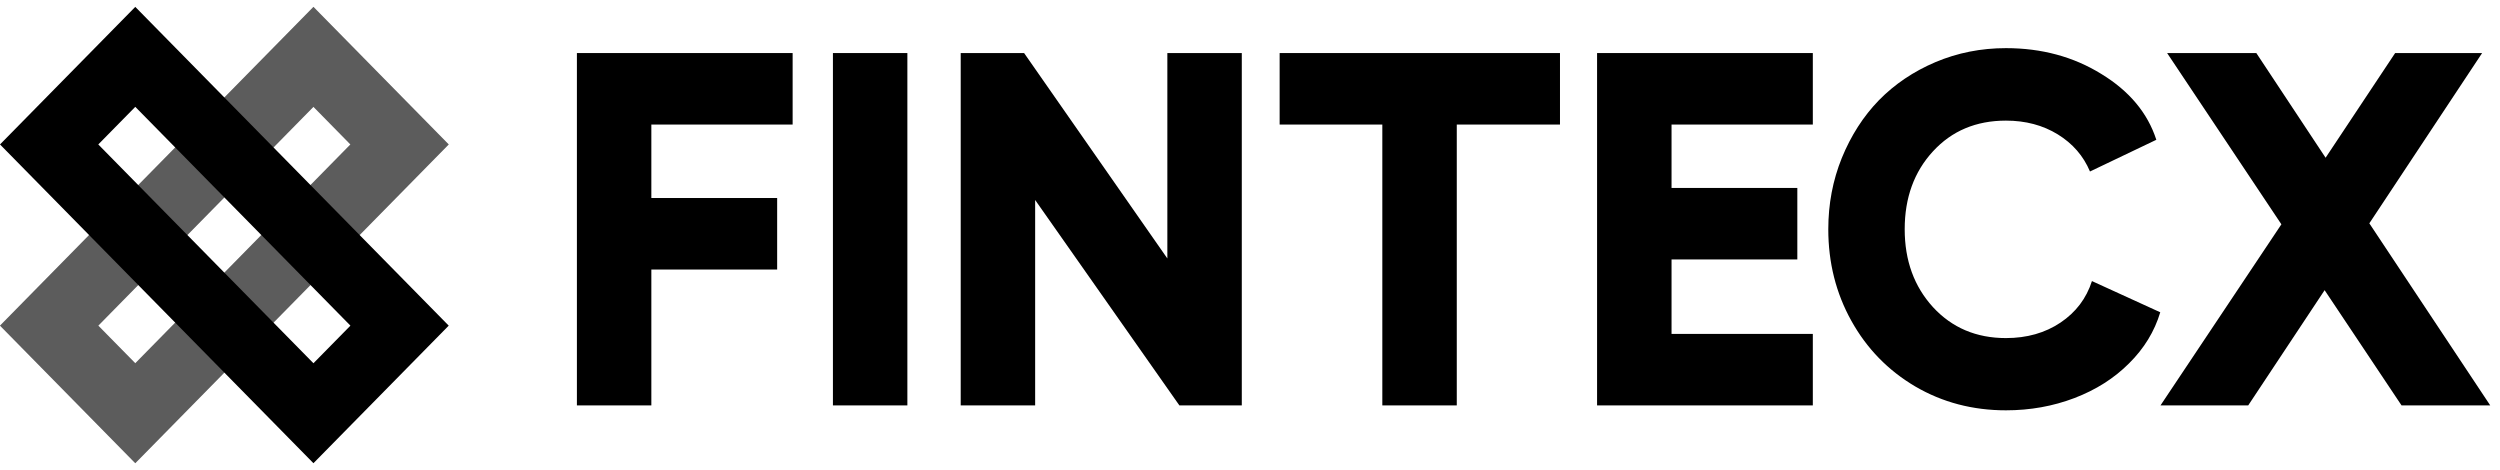 <svg width="117" height="22" viewBox="0 0 117 22" fill="none" xmlns="http://www.w3.org/2000/svg">
<path d="M26.999 2.483H37.095V5.829H30.483V9.267H36.371V12.614H30.483V18.973H26.999V2.483Z" fill="black"/>
<path d="M38.981 2.483H42.465V18.973H38.981V2.483Z" fill="black"/>
<path d="M44.961 2.483H47.928L54.632 12.096V2.483H58.116V18.973H55.195L48.445 9.359V18.973H44.961V2.483Z" fill="black"/>
<path d="M73.007 2.483V5.829H68.177V18.973H64.693V5.829H59.887V2.483H73.007Z" fill="black"/>
<path d="M74.743 2.483H84.84V5.829H78.228V8.796H84.115V12.142H78.228V15.627H84.84V18.973H74.743V2.483Z" fill="black"/>
<path d="M101.1 14.615C100.831 15.511 100.344 16.309 99.639 17.006C98.942 17.704 98.091 18.244 97.086 18.628C96.082 19.011 95.013 19.203 93.878 19.203C92.322 19.203 90.907 18.831 89.635 18.087C88.362 17.336 87.366 16.313 86.645 15.017C85.924 13.722 85.564 12.292 85.564 10.728C85.564 9.547 85.775 8.436 86.197 7.393C86.626 6.343 87.205 5.442 87.933 4.691C88.669 3.94 89.551 3.345 90.578 2.908C91.613 2.471 92.713 2.253 93.878 2.253C95.549 2.253 97.037 2.655 98.34 3.46C99.651 4.258 100.509 5.285 100.916 6.542L97.811 8.026C97.504 7.297 97.002 6.718 96.304 6.289C95.607 5.86 94.798 5.645 93.878 5.645C92.483 5.645 91.344 6.124 90.463 7.083C89.581 8.041 89.14 9.256 89.14 10.728C89.14 12.192 89.581 13.407 90.463 14.373C91.352 15.339 92.49 15.822 93.878 15.822C94.859 15.822 95.71 15.581 96.431 15.098C97.151 14.615 97.642 13.967 97.903 13.154L101.1 14.615Z" fill="black"/>
<path d="M116.543 18.973H112.392L108.792 13.58L105.216 18.973H101.111L106.769 10.498L101.421 2.483H105.596L108.838 7.382L112.093 2.483H116.163L110.885 10.452L116.543 18.973Z" fill="black"/>
<path fill-rule="evenodd" clip-rule="evenodd" d="M6.331 5L4.6 6.76L14.669 17L16.4 15.24L6.331 5ZM0 6.76L14.669 21.678L21 15.24L6.331 0.322L0 6.76Z" fill="black"/>
<path opacity="0.4" fill-rule="evenodd" clip-rule="evenodd" d="M16.399 6.76L14.669 5L4.6 15.24L6.331 17L16.399 6.76ZM14.669 0.322L-0 15.24L6.331 21.678L21 6.76L14.669 0.322Z" fill="black"/>
<path opacity="0.4" fill-rule="evenodd" clip-rule="evenodd" d="M16.399 6.76L14.669 5L4.6 15.24L6.331 17L16.399 6.76ZM14.669 0.322L-0 15.24L6.331 21.678L21 6.76L14.669 0.322Z" fill="black"/>
</svg>
